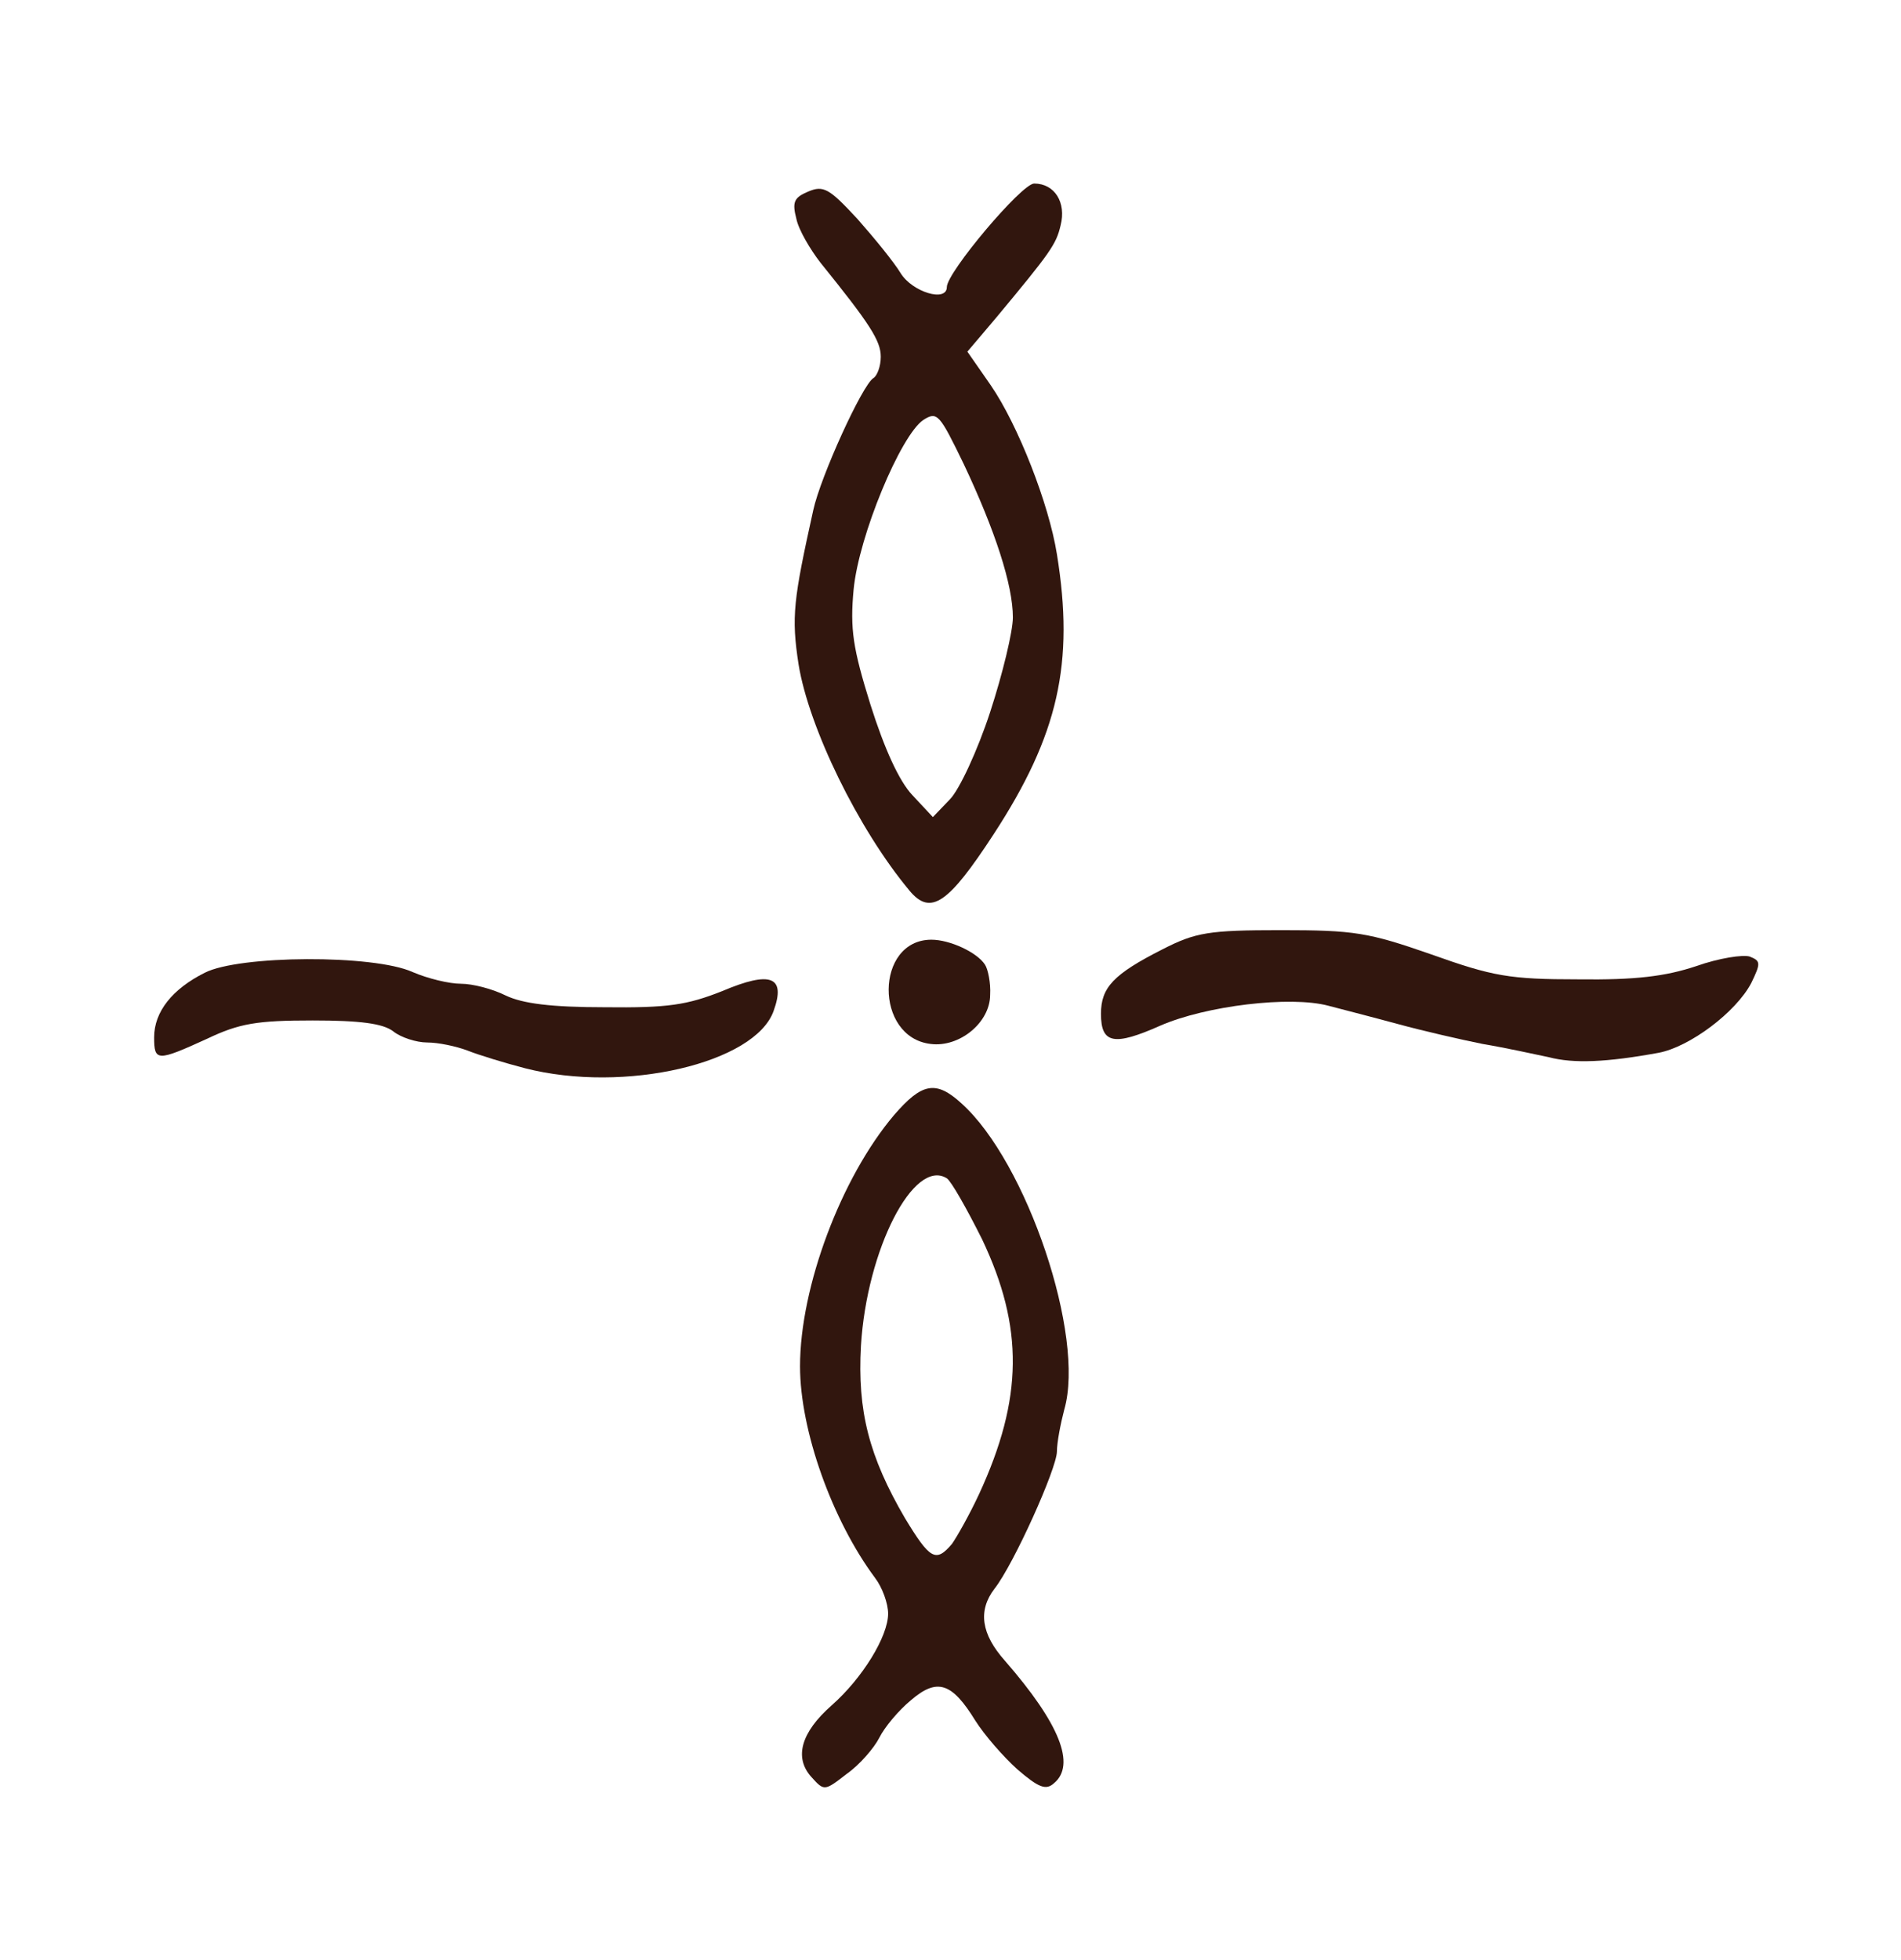<svg version="1.2" xmlns="http://www.w3.org/2000/svg" viewBox="0 0 2590 2670"><style>.s0 { fill: #31160e }</style><g id="l6ScxJe1SRUjxVvsHtV4BM2"><g id="Layer"><path id="pmyqmmwcv" fill-rule="evenodd" class="s0" d="M1105 2420c-23-26-14-60 28-97s77-94 77-125c0-14-8-36-18-49-58-78-102-200-102-288 0-108 56-257 128-342 38-44 57-48 92-16 89 80 169 317 140 417-5 19-10 45-10 57 0 23-59 154-85 187-23 30-18 62 14 98 75 86 97 142 67 167-11 10-21 6-50-19-19-17-45-47-57-66-32-52-52-59-88-28-17 14-36 37-43 51s-27 37-44 49c-31 24-31 24-49 4zm192-317c7-10 24-40 37-68 60-130 61-227 4-347-21-42-42-79-48-83-45-28-109 97-117 228-5 89 11 151 60 235 34 56 42 61 64 35z"/><path id="pHduQm5nA" class="s0" d="M715 1455c-27-7-63-18-78-24-16-6-40-11-55-11s-36-7-46-15c-14-11-46-15-110-15-76 0-100 4-144 25-68 31-72 31-72-2 0-35 25-66 69-88 47-24 230-25 283-1 21 9 50 16 66 16s43 7 61 16c23 11 62 16 135 16 86 1 112-3 160-22 66-28 87-20 70 27-25 71-203 113-339 78z"/><path id="pnSeBBWOU" class="s0" d="M2110 1440c-19-4-60-13-90-18-30-6-82-18-115-27s-76-20-95-25c-52-14-167 0-229 27-63 28-81 25-81-16 0-36 17-54 84-88 45-23 63-26 161-26 100 0 119 3 205 33 84 30 107 34 200 34 78 1 119-4 161-18 31-11 64-16 73-13 15 6 15 9 2 36-21 40-84 87-126 95-71 13-116 15-150 6z"/><path id="pu0T64xfC" class="s0" d="M1268 1422c-77-9-76-142 1-142 25 0 62 17 73 34 4 6 8 25 7 41 0 38-42 72-81 67z"/><path id="p1BKiYdi58" fill-rule="evenodd" class="s0" d="M1239 1213c-70-84-137-222-151-308-10-65-7-88 20-210 10-46 67-171 82-180 5-3 10-16 10-29 0-22-15-45-82-128-14-18-30-45-33-60-6-23-3-29 16-37 21-9 29-4 67 37 23 26 50 59 59 74 16 26 63 40 63 19 0-20 102-141 119-141 28 0 44 26 36 57-6 26-14 37-88 126l-39 46 32 46c37 54 79 161 90 230 24 148 2 246-86 381-62 95-86 112-115 77zm110-243c17-52 31-110 31-129 0-44-24-118-67-209-33-68-36-72-55-60-31 21-88 158-95 231-5 54-1 80 23 157 19 60 39 104 57 123l28 30 23-24c13-13 38-67 55-119z"/></g></g></svg>